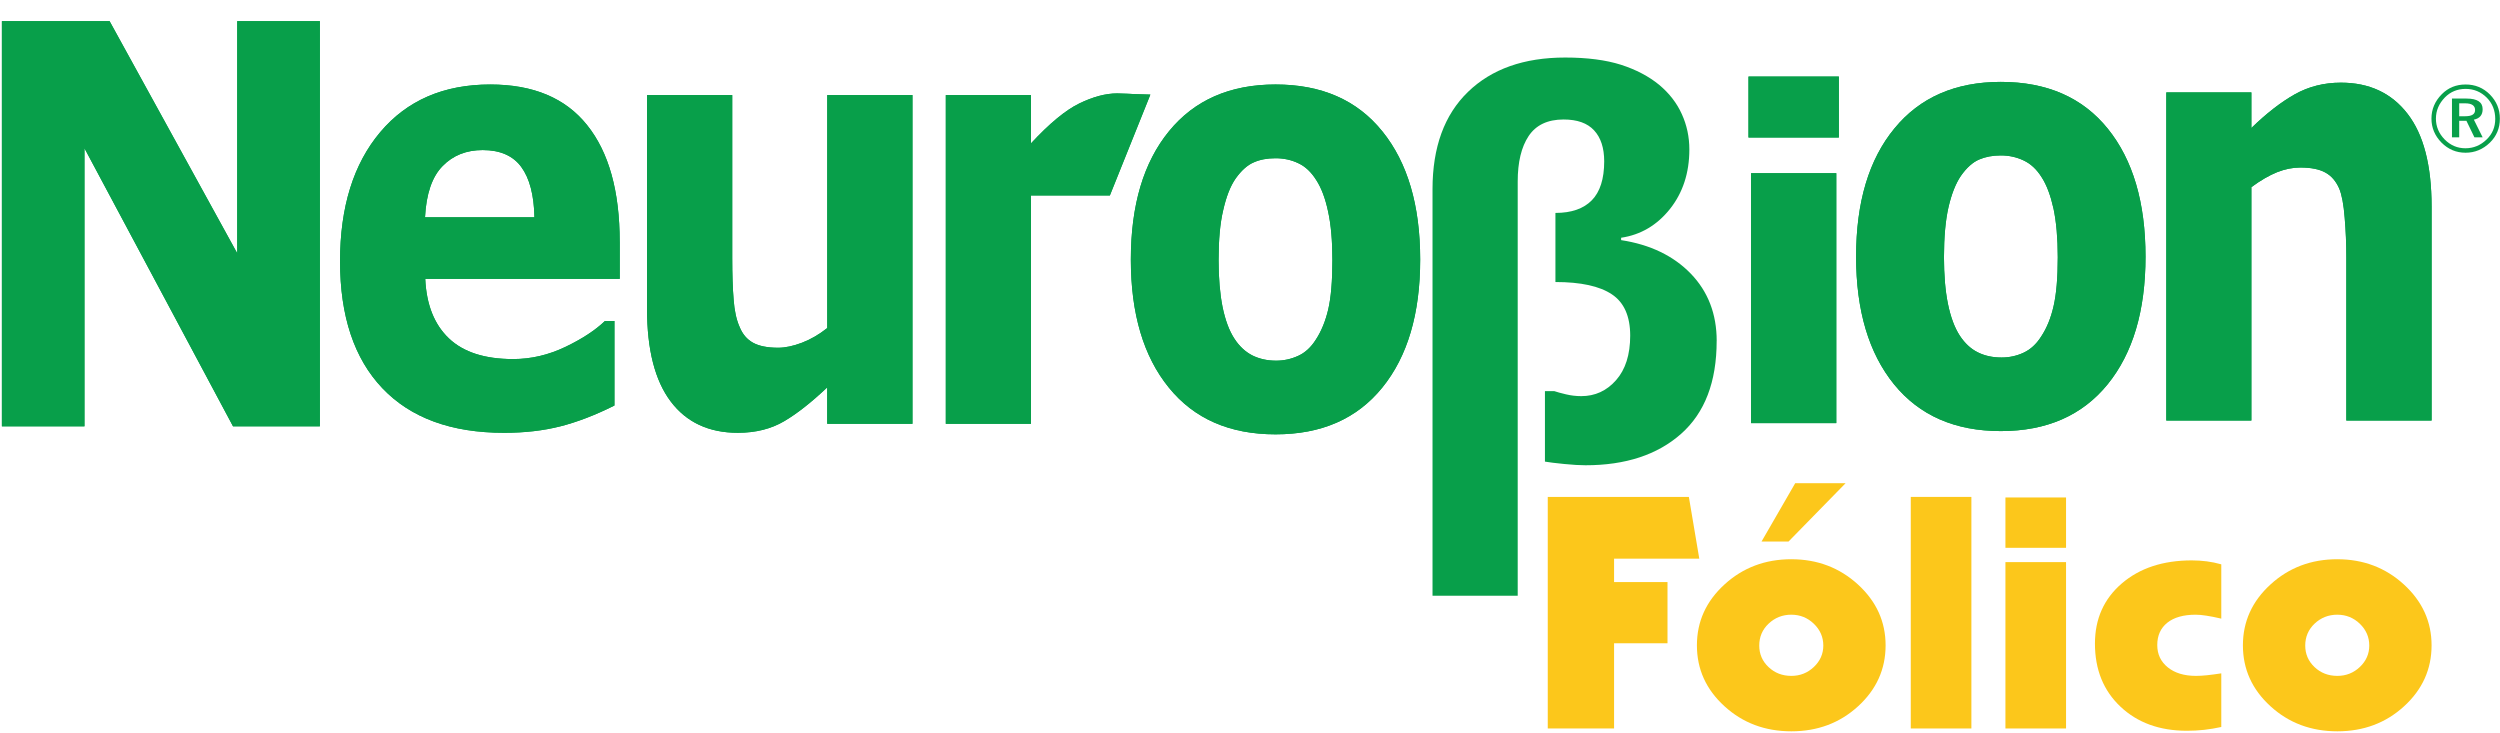 <?xml version="1.0" encoding="UTF-8"?> <svg xmlns="http://www.w3.org/2000/svg" id="Folico" version="1.1" viewBox="0 0 137.52 40.32"><defs><style> .cls-1 { fill: #fcc71b; } .cls-1, .cls-2 { stroke-width: 0px; } .cls-2 { fill: #089f4a; } </style></defs><g><g><polygon class="cls-2" points="17.595 23.452 12.819 23.452 4.646 8.155 4.646 23.452 .104 23.452 .104 1.162 6.027 1.162 13.049 13.932 13.049 1.162 17.595 1.162 17.595 23.452 17.595 23.452"></polygon><path class="cls-2" d="M23.38,11.952c.066-1.29.388-2.23.965-2.816.573-.589,1.309-.881,2.207-.881.96,0,1.673.314,2.123.93.455.619.699,1.541.723,2.767h-6.017ZM34.089,13.309c0-2.796-.599-4.937-1.792-6.425-1.191-1.493-2.966-2.236-5.33-2.236-2.563,0-4.582.876-6.052,2.621-1.472,1.747-2.21,4.117-2.21,7.103,0,3.02.775,5.347,2.326,6.981,1.557,1.635,3.785,2.455,6.701,2.455,1.133,0,2.164-.12,3.092-.356.931-.237,1.924-.618,2.975-1.145v-4.651h-.52c-.534.51-1.259.988-2.188,1.431-.925.441-1.875.665-2.863.665-1.558,0-2.736-.379-3.532-1.136-.8-.757-1.239-1.848-1.304-3.277h10.698v-2.029h0Z"></path><path class="cls-2" d="M50.191,23.314h-4.688v-2.004c-.862.814-1.646,1.435-2.359,1.855-.716.424-1.566.642-2.557.642-1.596,0-2.833-.578-3.695-1.726-.864-1.148-1.3-2.843-1.3-5.089V5.229h4.687v8.973c0,.909.026,1.669.076,2.275.044.608.151,1.108.328,1.505.161.399.407.687.738.87.327.182.79.277,1.382.277.398,0,.836-.096,1.314-.277.478-.183.941-.452,1.388-.806V5.229h4.688v18.086h0Z"></path><path class="cls-2" d="M61.051,10.751h-4.338v12.563h-4.687V5.229h4.687v2.657c1.015-1.096,1.902-1.827,2.656-2.195.757-.367,1.449-.553,2.084-.553.162,0,.347.006.549.017.206.011.388.025,1.277.048l-2.228,5.55h0Z"></path><path class="cls-2" d="M71.411,19.574c-.381.176-.788.266-1.211.266-.492,0-.926-.098-1.314-.29-.378-.195-.714-.501-.984-.921-.289-.437-.502-1.021-.653-1.749-.143-.724-.217-1.581-.217-2.567,0-1.108.08-2.027.255-2.758.166-.731.386-1.304.675-1.725.319-.449.653-.75,1.005-.899.345-.154.743-.227,1.197-.227.444,0,.866.088,1.253.274.39.181.715.49.993.935.278.43.495,1.006.647,1.727.158.719.235,1.609.235,2.674,0,1.15-.076,2.046-.226,2.695-.153.651-.379,1.208-.684,1.673-.263.417-.584.716-.973.893h0ZM76.043,7.229c-1.386-1.724-3.344-2.582-5.878-2.582-2.505,0-4.459.857-5.856,2.565-1.404,1.713-2.104,4.067-2.104,7.066,0,2.976.694,5.328,2.091,7.044,1.393,1.718,3.347,2.57,5.87,2.57s4.474-.852,5.87-2.57c1.392-1.715,2.086-4.067,2.086-7.044s-.69-5.33-2.078-7.049h0Z"></path><path class="cls-2" d="M101.011,23.275h-4.689v-13.748h4.689v13.748h0ZM101.152,7.564h-4.971v-3.353h4.971v3.353h0Z"></path><path class="cls-2" d="M111.31,19.403c-.378.176-.785.263-1.208.263-.493,0-.929-.094-1.316-.289-.384-.193-.709-.498-.985-.917-.284-.439-.501-1.022-.649-1.746-.146-.722-.218-1.578-.218-2.563,0-1.107.083-2.026.248-2.752.168-.728.396-1.303.68-1.722.318-.453.655-.752,1.002-.901.349-.151.747-.226,1.196-.226.453,0,.871.093,1.255.276.389.181.722.49.997.932.276.428.488,1.002.648,1.72.151.717.233,1.61.233,2.673,0,1.146-.08,2.043-.23,2.689-.149.655-.375,1.207-.679,1.667-.264.42-.591.719-.975.896h0ZM115.946,7.08c-1.385-1.717-3.352-2.575-5.885-2.575-2.497,0-4.454.852-5.851,2.559-1.408,1.708-2.11,4.058-2.11,7.054,0,2.973.702,5.316,2.09,7.027,1.395,1.712,3.352,2.568,5.871,2.568s4.476-.856,5.872-2.568c1.391-1.711,2.088-4.054,2.088-7.027s-.69-5.321-2.075-7.038h0Z"></path><path class="cls-2" d="M133.756,23.134h-4.689v-8.984c0-.728-.029-1.454-.092-2.185-.056-.722-.157-1.258-.303-1.603-.178-.397-.423-.69-.758-.871-.329-.183-.787-.276-1.379-.276-.421,0-.847.087-1.28.258-.435.176-.9.445-1.411.821v12.84h-4.68V5.084h4.68v1.958c.825-.805,1.621-1.42,2.384-1.852.76-.426,1.604-.643,2.54-.643,1.561,0,2.784.57,3.664,1.71.884,1.139,1.325,2.841,1.325,5.104v11.773h0Z"></path><polygon class="cls-2" points="17.595 23.452 12.819 23.452 4.646 8.155 4.646 23.452 .104 23.452 .104 1.162 6.027 1.162 13.049 13.932 13.049 1.162 17.595 1.162 17.595 23.452 17.595 23.452"></polygon><path class="cls-2" d="M23.38,11.952c.066-1.29.388-2.23.965-2.816.573-.589,1.309-.881,2.207-.881.96,0,1.673.314,2.123.93.455.619.699,1.541.723,2.767h-6.017ZM34.089,13.309c0-2.796-.599-4.937-1.792-6.425-1.191-1.493-2.966-2.236-5.33-2.236-2.563,0-4.582.876-6.052,2.621-1.472,1.747-2.21,4.117-2.21,7.103,0,3.02.775,5.347,2.326,6.981,1.557,1.635,3.785,2.455,6.701,2.455,1.133,0,2.164-.12,3.092-.356.931-.237,1.924-.618,2.975-1.145v-4.651h-.52c-.534.51-1.259.988-2.188,1.431-.925.441-1.875.665-2.863.665-1.558,0-2.736-.379-3.532-1.136-.8-.757-1.239-1.848-1.304-3.277h10.698v-2.029h0Z"></path><path class="cls-2" d="M50.191,23.314h-4.688v-2.004c-.862.814-1.646,1.435-2.359,1.855-.716.424-1.566.642-2.557.642-1.596,0-2.833-.578-3.695-1.726-.864-1.148-1.3-2.843-1.3-5.089V5.229h4.687v8.973c0,.909.026,1.669.076,2.275.044.608.151,1.108.328,1.505.161.399.407.687.738.87.327.182.79.277,1.382.277.398,0,.836-.096,1.314-.277.478-.183.941-.452,1.388-.806V5.229h4.688v18.086h0Z"></path><path class="cls-2" d="M61.051,10.751h-4.338v12.563h-4.687V5.229h4.687v2.657c1.015-1.096,1.902-1.827,2.656-2.195.757-.367,1.449-.553,2.084-.553.162,0,.347.006.549.017.206.011.388.025,1.277.048l-2.228,5.55h0Z"></path><path class="cls-2" d="M71.411,19.574c-.381.176-.788.266-1.211.266-.492,0-.926-.098-1.314-.29-.378-.195-.714-.501-.984-.921-.289-.437-.502-1.021-.653-1.749-.143-.724-.217-1.581-.217-2.567,0-1.108.08-2.027.255-2.758.166-.731.386-1.304.675-1.725.319-.449.653-.75,1.005-.899.345-.154.743-.227,1.197-.227.444,0,.866.088,1.253.274.39.181.715.49.993.935.278.43.495,1.006.647,1.727.158.719.235,1.609.235,2.674,0,1.15-.076,2.046-.226,2.695-.153.651-.379,1.208-.684,1.673-.263.417-.584.716-.973.893h0ZM76.043,7.229c-1.386-1.724-3.344-2.582-5.878-2.582-2.505,0-4.459.857-5.856,2.565-1.404,1.713-2.104,4.067-2.104,7.066,0,2.976.694,5.328,2.091,7.044,1.393,1.718,3.347,2.57,5.87,2.57s4.474-.852,5.87-2.57c1.392-1.715,2.086-4.067,2.086-7.044s-.69-5.33-2.078-7.049h0Z"></path><path class="cls-2" d="M94.43,18.755c0,2.254-.655,3.956-1.957,5.11-1.301,1.152-3.054,1.728-5.257,1.728-.299,0-.696-.021-1.178-.07-.487-.048-.837-.093-1.054-.13v-3.877h.516c.147.052.358.107.638.175.281.067.558.1.844.1.761,0,1.401-.293,1.916-.88.515-.584.776-1.4.776-2.45,0-1.067-.34-1.827-1.008-2.27-.673-.451-1.707-.677-3.105-.677v-3.801c.886,0,1.551-.235,2.002-.696.451-.461.681-1.175.681-2.142,0-.735-.187-1.306-.555-1.702-.367-.4-.927-.6-1.68-.6-.88,0-1.519.306-1.923.912-.401.604-.6,1.436-.6,2.495v22.79h-4.686V10.406c0-2.309.65-4.092,1.954-5.354,1.297-1.255,3.076-1.887,5.344-1.887,1.212,0,2.236.134,3.067.397.831.268,1.535.638,2.111,1.111.552.465.965.997,1.238,1.605.276.605.414,1.251.414,1.944,0,1.29-.359,2.382-1.067,3.274-.714.896-1.613,1.423-2.686,1.582v.131c1.602.246,2.879.862,3.832,1.845.949.983,1.425,2.219,1.425,3.702h0Z"></path><path class="cls-2" d="M101.011,23.275h-4.689v-13.748h4.689v13.748h0ZM101.152,7.564h-4.971v-3.353h4.971v3.353h0Z"></path><path class="cls-2" d="M111.31,19.403c-.378.176-.785.263-1.208.263-.493,0-.929-.094-1.316-.289-.384-.193-.709-.498-.985-.917-.284-.439-.501-1.022-.649-1.746-.146-.722-.218-1.578-.218-2.563,0-1.107.083-2.026.248-2.752.168-.728.396-1.303.68-1.722.318-.453.655-.752,1.002-.901.349-.151.747-.226,1.196-.226.453,0,.871.093,1.255.276.389.181.722.49.997.932.276.428.488,1.002.648,1.72.151.717.233,1.61.233,2.673,0,1.146-.08,2.043-.23,2.689-.149.655-.375,1.207-.679,1.667-.264.42-.591.719-.975.896h0ZM115.946,7.08c-1.385-1.717-3.352-2.575-5.885-2.575-2.497,0-4.454.852-5.851,2.559-1.408,1.708-2.11,4.058-2.11,7.054,0,2.973.702,5.316,2.09,7.027,1.395,1.712,3.352,2.568,5.871,2.568s4.476-.856,5.872-2.568c1.391-1.711,2.088-4.054,2.088-7.027s-.69-5.321-2.075-7.038h0Z"></path><path class="cls-2" d="M133.756,23.134h-4.689v-8.984c0-.728-.029-1.454-.092-2.185-.056-.722-.157-1.258-.303-1.603-.178-.397-.423-.69-.758-.871-.329-.183-.787-.276-1.379-.276-.421,0-.847.087-1.28.258-.435.176-.9.445-1.411.821v12.84h-4.68V5.084h4.68v1.958c.825-.805,1.621-1.42,2.384-1.852.76-.426,1.604-.643,2.54-.643,1.561,0,2.784.57,3.664,1.71.884,1.139,1.325,2.841,1.325,5.104v11.773h0Z"></path></g><g><polygon class="cls-1" points="85.139 40.072 85.139 27.334 92.901 27.334 93.474 30.73 88.787 30.73 88.787 32.019 91.726 32.019 91.726 35.386 88.787 35.386 88.787 40.072 85.139 40.072 85.139 40.072"></polygon><path class="cls-1" d="M98.54,30.763c1.43,0,2.651.465,3.664,1.39,1.013.929,1.519,2.044,1.519,3.346,0,1.311-.503,2.426-1.509,3.348s-2.23,1.381-3.675,1.381-2.672-.459-3.681-1.381c-1.011-.922-1.514-2.036-1.514-3.348s.506-2.425,1.518-3.35c1.013-.925,2.239-1.387,3.677-1.387h0ZM98.54,33.813c-.489,0-.904.165-1.25.491-.347.327-.517.729-.517,1.206,0,.47.17.864.513,1.186.341.323.759.483,1.254.483.48,0,.893-.164,1.238-.491.345-.327.519-.72.519-1.177,0-.465-.173-.863-.519-1.197-.345-.333-.758-.5-1.238-.5h0ZM98.751,26.58h2.771l-3.138,3.208h-1.485l1.852-3.208h0Z"></path><polygon class="cls-1" points="105.108 40.072 105.108 27.334 108.442 27.334 108.442 40.072 105.108 40.072 105.108 40.072"></polygon><path class="cls-1" d="M110.315,30.134v-2.769h3.334v2.769h-3.334ZM110.315,40.072v-9.151h3.334v9.151h-3.334Z"></path><path class="cls-1" d="M122.19,39.99c-.315.07-.63.121-.943.157-.31.034-.628.051-.95.051-1.499,0-2.718-.442-3.654-1.326-.938-.885-1.404-2.041-1.404-3.468,0-1.359.491-2.461,1.475-3.308.986-.847,2.27-1.27,3.853-1.27.276,0,.549.018.82.052.27.035.539.09.802.165v2.987c-.322-.075-.592-.13-.819-.163-.223-.036-.423-.053-.595-.053-.668,0-1.186.147-1.556.441-.367.295-.552.704-.552,1.229,0,.508.194.916.583,1.229.386.31.902.466,1.544.466.179,0,.381-.012.6-.034.221-.024.487-.058.795-.105v2.95h0Z"></path><path class="cls-1" d="M128.573,30.763c1.43,0,2.653.465,3.663,1.39,1.013.929,1.52,2.044,1.52,3.346,0,1.311-.502,2.426-1.508,3.348-1.006.922-2.231,1.381-3.675,1.381s-2.672-.459-3.681-1.381c-1.01-.922-1.514-2.036-1.514-3.348s.507-2.425,1.519-3.35c1.013-.925,2.236-1.387,3.676-1.387h0ZM128.573,33.813c-.487,0-.905.165-1.251.491-.344.327-.516.729-.516,1.206,0,.47.172.864.513,1.186.341.323.76.483,1.254.483.481,0,.893-.164,1.239-.491.344-.327.517-.72.517-1.177,0-.465-.173-.863-.517-1.197-.345-.333-.758-.5-1.239-.5h0Z"></path></g></g><path class="cls-2" d="M135.627,4.647c.53,0,.975.186,1.341.555.363.372.545.812.545,1.325,0,.526-.185.966-.55,1.321-.38.367-.829.553-1.336.553-.517,0-.956-.186-1.327-.559-.364-.372-.55-.814-.55-1.315,0-.513.188-.961.57-1.346.35-.355.786-.533,1.307-.533ZM137.258,6.543c0-.463-.156-.855-.462-1.167-.32-.322-.711-.486-1.168-.486-.449,0-.83.156-1.137.466-.329.34-.496.727-.496,1.17,0,.433.159.815.477,1.142.321.324.701.488,1.144.488.45,0,.837-.163,1.166-.482.32-.307.476-.684.476-1.132ZM135.681,5.422c.589,0,.884.194.884.586,0,.317-.161.508-.483.574l.483.973h-.452l-.44-.91h-.397v.91h-.398v-2.133h.803ZM135.604,5.683h-.328v.711h.339c.356,0,.534-.114.534-.34,0-.246-.183-.37-.545-.37Z"></path></svg> 